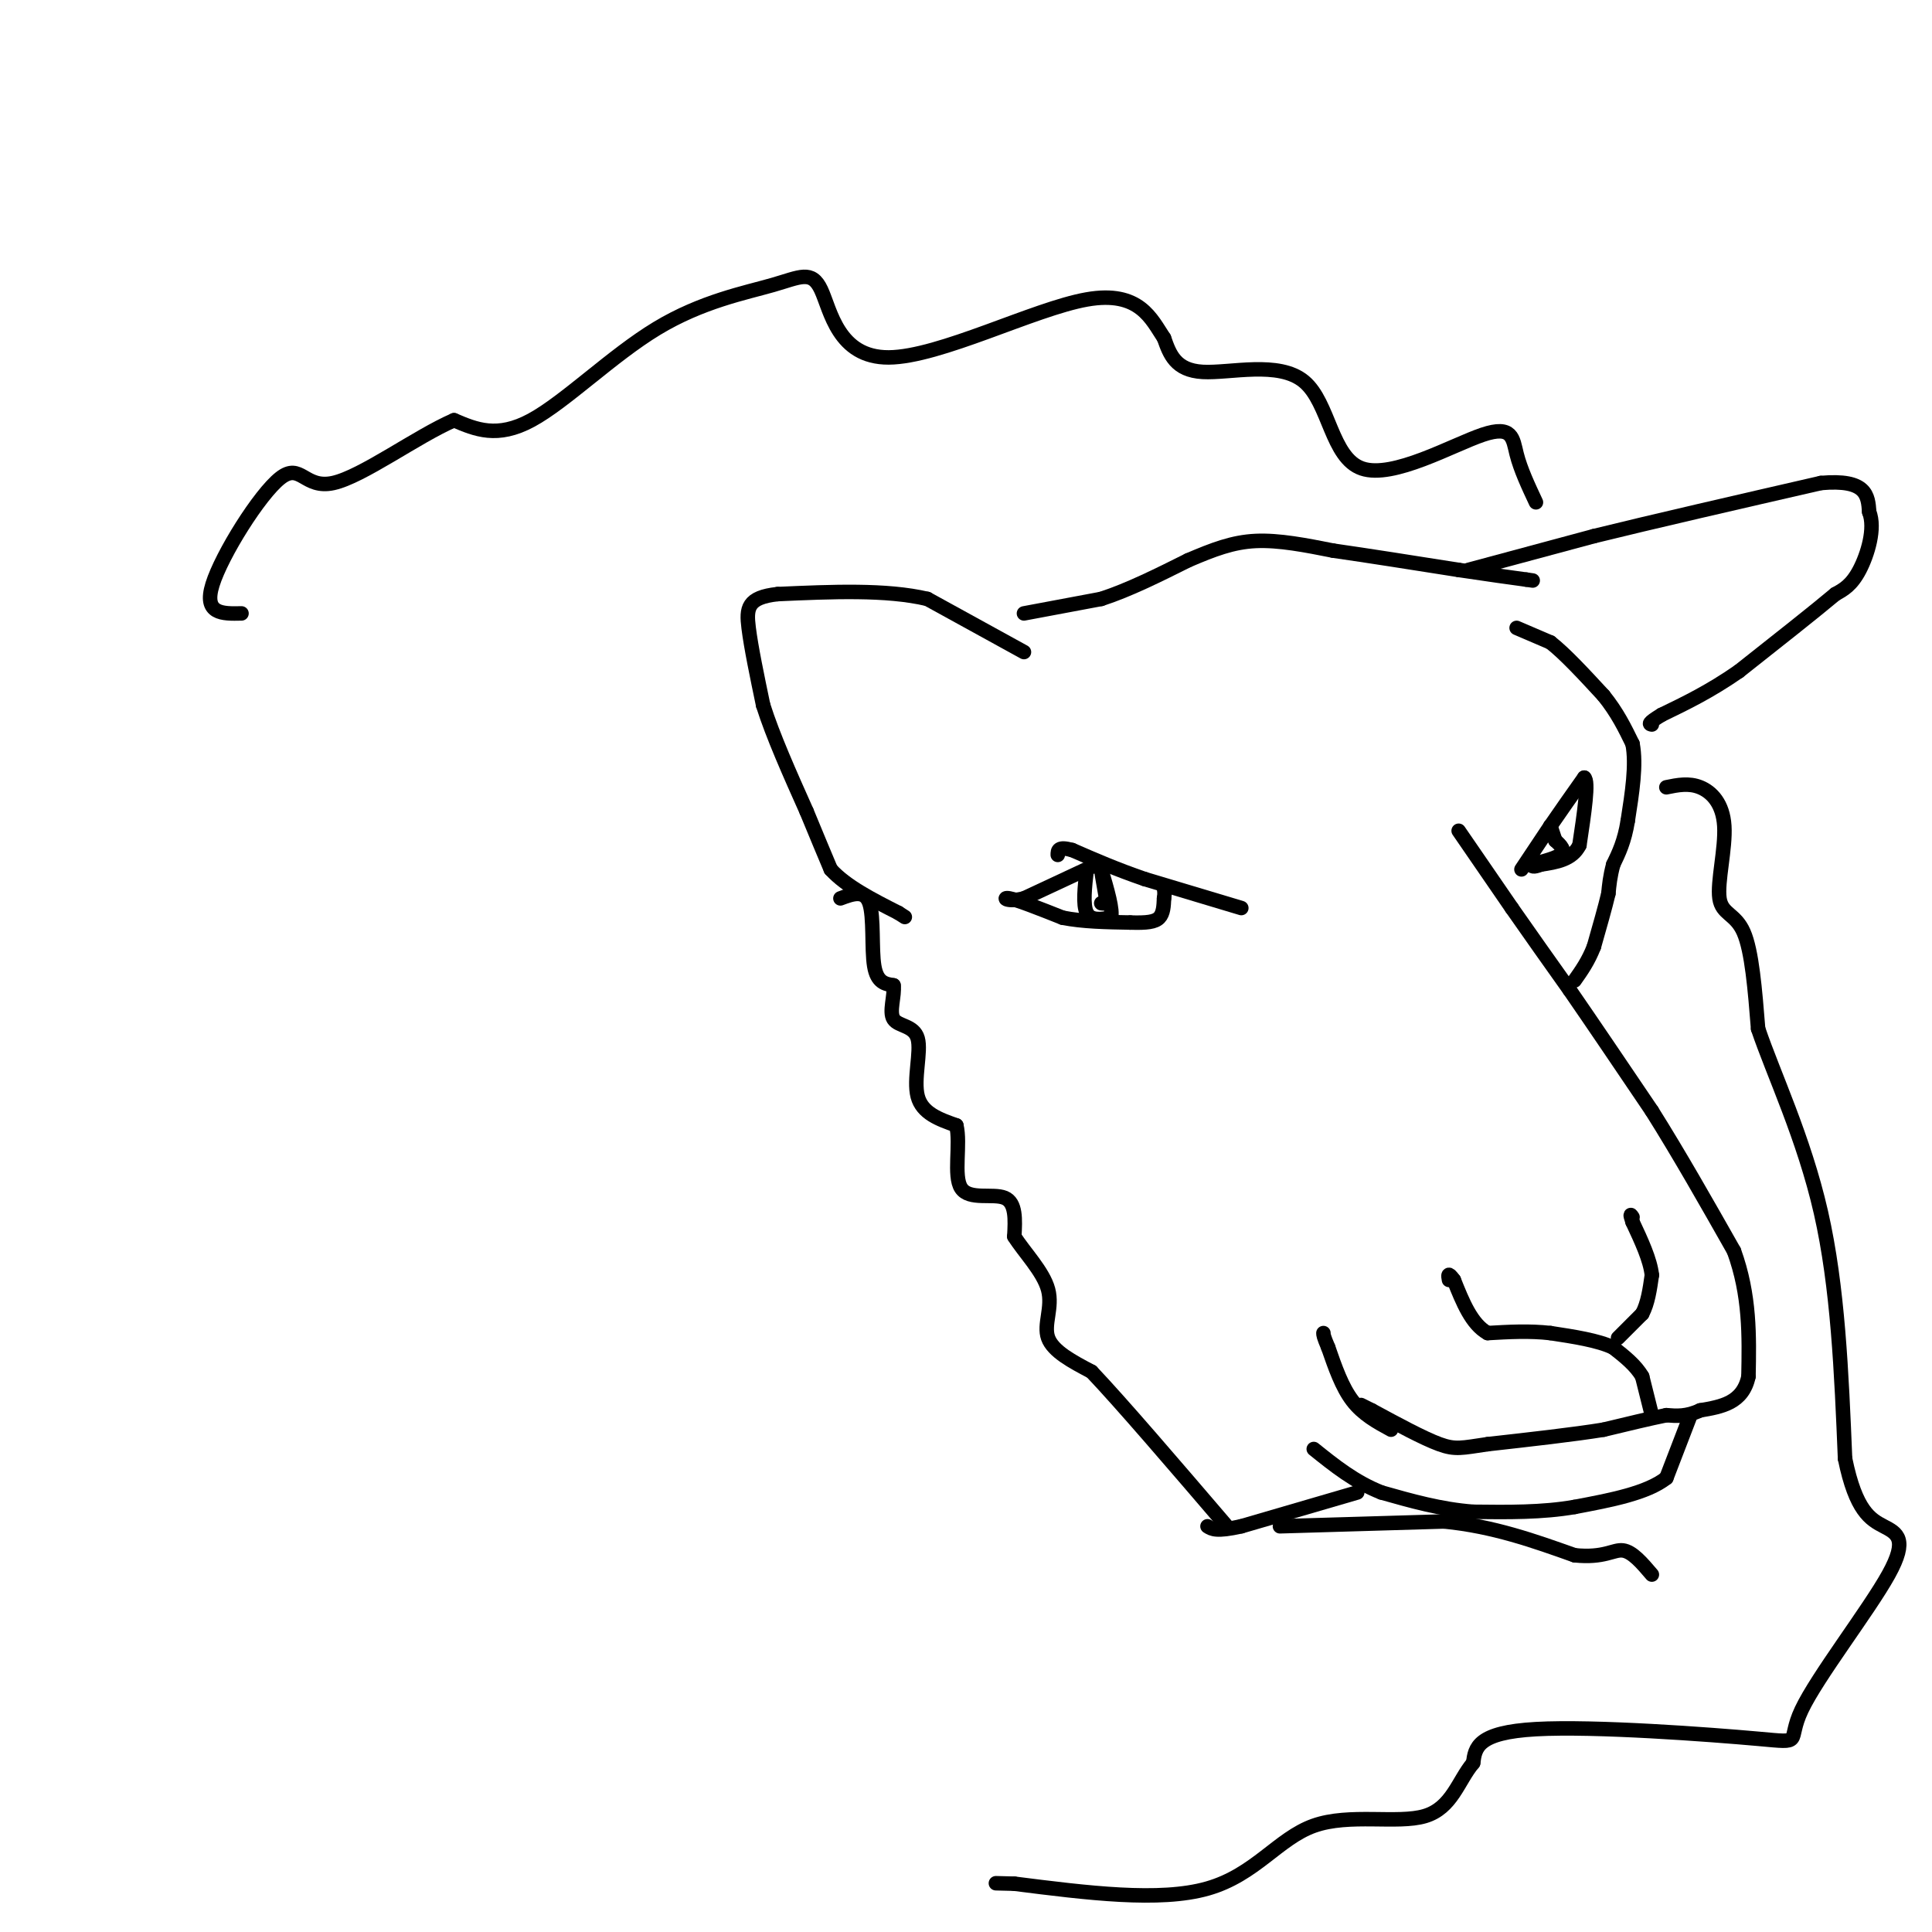 <svg viewBox='0 0 400 400' version='1.1' xmlns='http://www.w3.org/2000/svg' xmlns:xlink='http://www.w3.org/1999/xlink'><g fill='none' stroke='rgb(0,0,0)' stroke-width='3' stroke-linecap='round' stroke-linejoin='round'><path d='M212,127c0.000,0.000 16.000,-3.000 16,-3'/><path d='M228,124c5.667,-1.833 11.833,-4.917 18,-8'/><path d='M246,116c5.200,-2.222 9.200,-3.778 14,-4c4.800,-0.222 10.400,0.889 16,2'/><path d='M276,114c7.000,1.000 16.500,2.500 26,4'/><path d='M302,118c6.667,1.000 10.333,1.500 14,2'/><path d='M316,120c2.333,0.333 1.167,0.167 0,0'/><path d='M304,118c0.000,0.000 26.000,-7.000 26,-7'/><path d='M330,111c12.167,-3.000 29.583,-7.000 47,-11'/><path d='M377,100c9.500,-0.833 9.750,2.583 10,6'/><path d='M387,106c1.333,3.378 -0.333,8.822 -2,12c-1.667,3.178 -3.333,4.089 -5,5'/><path d='M380,123c-4.167,3.500 -12.083,9.750 -20,16'/><path d='M360,139c-6.000,4.167 -11.000,6.583 -16,9'/><path d='M344,148c-3.000,1.833 -2.500,1.917 -2,2'/><path d='M212,135c0.000,0.000 -20.000,-11.000 -20,-11'/><path d='M192,124c-8.500,-2.000 -19.750,-1.500 -31,-1'/><path d='M161,123c-6.289,0.689 -6.511,2.911 -6,7c0.511,4.089 1.756,10.044 3,16'/><path d='M158,146c2.000,6.333 5.500,14.167 9,22'/><path d='M167,168c2.333,5.667 3.667,8.833 5,12'/><path d='M172,180c3.167,3.500 8.583,6.250 14,9'/><path d='M186,189c2.333,1.500 1.167,0.750 0,0'/><path d='M174,186c2.511,-0.933 5.022,-1.867 6,1c0.978,2.867 0.422,9.533 1,13c0.578,3.467 2.289,3.733 4,4'/><path d='M185,204c0.290,2.134 -0.984,5.469 0,7c0.984,1.531 4.226,1.258 5,4c0.774,2.742 -0.922,8.498 0,12c0.922,3.502 4.461,4.751 8,6'/><path d='M198,233c0.952,3.845 -0.667,10.458 1,13c1.667,2.542 6.619,1.012 9,2c2.381,0.988 2.190,4.494 2,8'/><path d='M210,256c2.000,3.214 6.000,7.250 7,11c1.000,3.750 -1.000,7.214 0,10c1.000,2.786 5.000,4.893 9,7'/><path d='M226,284c6.167,6.500 17.083,19.250 28,32'/><path d='M302,172c0.000,0.000 11.000,16.000 11,16'/><path d='M313,188c3.833,5.500 7.917,11.250 12,17'/><path d='M325,205c4.833,7.000 10.917,16.000 17,25'/><path d='M342,230c5.667,9.000 11.333,19.000 17,29'/><path d='M359,259c3.333,9.167 3.167,17.583 3,26'/><path d='M362,285c-1.167,5.500 -5.583,6.250 -10,7'/><path d='M352,292c-2.833,1.333 -4.917,1.167 -7,1'/><path d='M345,293c-3.333,0.667 -8.167,1.833 -13,3'/><path d='M332,296c-6.167,1.000 -15.083,2.000 -24,3'/><path d='M308,299c-5.333,0.778 -6.667,1.222 -10,0c-3.333,-1.222 -8.667,-4.111 -14,-7'/><path d='M284,292c-2.667,-1.333 -2.333,-1.167 -2,-1'/><path d='M342,293c0.000,0.000 -2.000,-8.000 -2,-8'/><path d='M340,285c-1.333,-2.333 -3.667,-4.167 -6,-6'/><path d='M334,279c-3.167,-1.500 -8.083,-2.250 -13,-3'/><path d='M321,276c-4.333,-0.500 -8.667,-0.250 -13,0'/><path d='M308,276c-3.333,-1.833 -5.167,-6.417 -7,-11'/><path d='M301,265c-1.333,-1.833 -1.167,-0.917 -1,0'/><path d='M335,277c0.000,0.000 5.000,-5.000 5,-5'/><path d='M340,272c1.167,-2.167 1.583,-5.083 2,-8'/><path d='M342,264c-0.333,-3.167 -2.167,-7.083 -4,-11'/><path d='M338,253c-0.667,-2.000 -0.333,-1.500 0,-1'/><path d='M314,130c0.000,0.000 7.000,3.000 7,3'/><path d='M321,133c3.000,2.333 7.000,6.667 11,11'/><path d='M332,144c2.833,3.500 4.417,6.750 6,10'/><path d='M338,154c0.833,4.333 -0.083,10.167 -1,16'/><path d='M337,170c-0.667,4.167 -1.833,6.583 -3,9'/><path d='M334,179c-0.667,2.500 -0.833,4.250 -1,6'/><path d='M333,185c-0.667,2.833 -1.833,6.917 -3,11'/><path d='M330,196c-1.167,3.000 -2.583,5.000 -4,7'/><path d='M315,180c0.000,0.000 6.000,-9.000 6,-9'/><path d='M321,171c2.167,-3.167 4.583,-6.583 7,-10'/><path d='M328,161c1.000,0.667 0.000,7.333 -1,14'/><path d='M327,175c-1.500,3.000 -4.750,3.500 -8,4'/><path d='M319,179c-1.667,0.667 -1.833,0.333 -2,0'/><path d='M317,179c1.067,-0.311 4.733,-1.089 6,-2c1.267,-0.911 0.133,-1.956 -1,-3'/><path d='M322,174c-0.333,-1.000 -0.667,-2.000 -1,-3'/><path d='M257,188c0.000,0.000 -20.000,-6.000 -20,-6'/><path d='M237,182c-5.833,-2.000 -10.417,-4.000 -15,-6'/><path d='M222,176c-3.000,-0.833 -3.000,0.083 -3,1'/><path d='M227,179c0.000,0.000 -15.000,7.000 -15,7'/><path d='M212,186c-3.489,0.911 -4.711,-0.311 -3,0c1.711,0.311 6.356,2.156 11,4'/><path d='M220,190c4.167,0.833 9.083,0.917 14,1'/><path d='M234,191c3.467,0.111 5.133,-0.111 6,-1c0.867,-0.889 0.933,-2.444 1,-4'/><path d='M241,186c0.167,-1.000 0.083,-1.500 0,-2'/><path d='M225,180c-0.417,3.667 -0.833,7.333 0,9c0.833,1.667 2.917,1.333 5,1'/><path d='M230,190c0.500,-1.500 -0.750,-5.750 -2,-10'/><path d='M228,180c-0.167,-0.667 0.417,2.667 1,6'/><path d='M229,186c0.000,1.167 -0.500,1.083 -1,1'/><path d='M288,296c-2.917,-1.583 -5.833,-3.167 -8,-6c-2.167,-2.833 -3.583,-6.917 -5,-11'/><path d='M275,279c-1.000,-2.333 -1.000,-2.667 -1,-3'/><path d='M350,293c0.000,0.000 -5.000,13.000 -5,13'/><path d='M345,306c-4.000,3.167 -11.500,4.583 -19,6'/><path d='M326,312c-6.667,1.167 -13.833,1.083 -21,1'/><path d='M305,313c-6.667,-0.500 -12.833,-2.250 -19,-4'/><path d='M286,309c-5.500,-2.167 -9.750,-5.583 -14,-9'/><path d='M281,309c0.000,0.000 -24.000,7.000 -24,7'/><path d='M257,316c-5.167,1.167 -6.083,0.583 -7,0'/><path d='M265,316c0.000,0.000 34.000,-1.000 34,-1'/><path d='M299,315c10.167,1.000 18.583,4.000 27,7'/><path d='M326,322c6.156,0.644 8.044,-1.244 10,-1c1.956,0.244 3.978,2.622 6,5'/><path d='M318,104c-1.600,-3.416 -3.201,-6.832 -4,-10c-0.799,-3.168 -0.797,-6.086 -7,-4c-6.203,2.086 -18.611,9.178 -25,7c-6.389,-2.178 -6.759,-13.625 -12,-18c-5.241,-4.375 -15.355,-1.679 -21,-2c-5.645,-0.321 -6.823,-3.661 -8,-7'/><path d='M241,70c-2.578,-3.842 -5.024,-9.946 -16,-8c-10.976,1.946 -30.481,11.943 -41,12c-10.519,0.057 -12.051,-9.827 -14,-14c-1.949,-4.173 -4.316,-2.634 -10,-1c-5.684,1.634 -14.684,3.363 -24,9c-9.316,5.637 -18.947,15.182 -26,19c-7.053,3.818 -11.526,1.909 -16,0'/><path d='M94,87c-7.713,3.337 -18.995,11.678 -25,13c-6.005,1.322 -6.732,-4.375 -11,-1c-4.268,3.375 -12.077,15.821 -14,22c-1.923,6.179 2.038,6.089 6,6'/><path d='M345,163c2.327,-0.475 4.654,-0.951 7,0c2.346,0.951 4.711,3.327 5,8c0.289,4.673 -1.499,11.643 -1,15c0.499,3.357 3.285,3.102 5,7c1.715,3.898 2.357,11.949 3,20'/><path d='M364,213c3.133,9.289 9.467,22.511 13,38c3.533,15.489 4.267,33.244 5,51'/><path d='M382,302c2.222,10.879 5.276,12.577 8,14c2.724,1.423 5.120,2.572 1,10c-4.120,7.428 -14.754,21.135 -18,28c-3.246,6.865 0.895,6.887 -9,6c-9.895,-0.887 -33.827,-2.682 -46,-2c-12.173,0.682 -12.586,3.841 -13,7'/><path d='M305,365c-3.105,3.663 -4.368,9.322 -10,11c-5.632,1.678 -15.632,-0.625 -23,2c-7.368,2.625 -12.105,10.179 -22,13c-9.895,2.821 -24.947,0.911 -40,-1'/><path d='M210,390c-6.667,-0.167 -3.333,-0.083 0,0'/></g>
</svg>